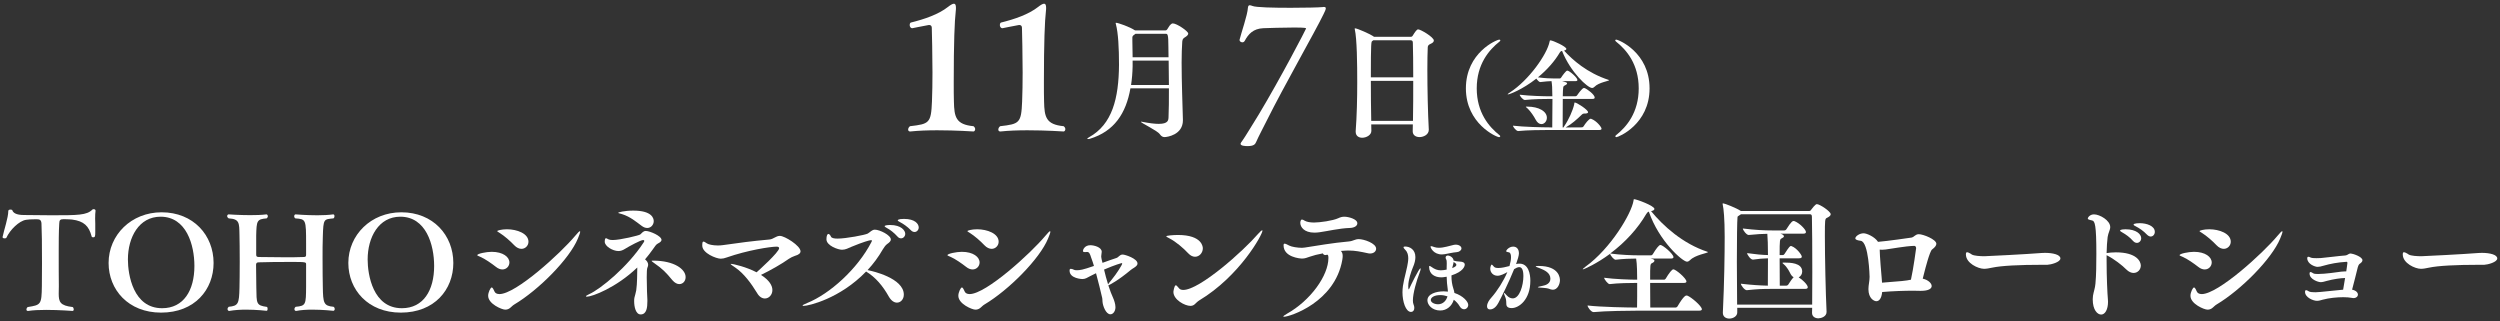 <svg width="623" height="80" viewBox="0 0 623 80" fill="none" xmlns="http://www.w3.org/2000/svg">
<rect x="0" y="0" width="623" height="80" fill="#333333" stroke="none"/>
<path d="M619.087 65.985H617.924C612.013 65.985 607.62 66.211 605.327 66.696C604.552 66.857 603.906 66.987 603.292 66.987C601.838 66.987 598.77 65.598 598.77 63.401C598.77 63.014 598.867 62.852 599.06 62.852C599.222 62.852 599.48 62.949 599.803 63.143C599.965 63.207 600.094 63.337 600.256 63.434C600.805 63.757 602.355 63.853 603.389 63.853C603.873 63.853 614.113 63.337 617.634 63.046C617.892 63.014 618.183 63.014 618.474 63.014C620.476 63.014 622.317 63.466 622.317 64.403C622.317 65.339 619.927 65.953 619.087 65.985Z" fill="white"/>
<path d="M583.911 72.187L584.395 69.28C583.2 69.312 581.585 69.538 579.873 69.991C579.227 70.184 578.743 70.314 578.29 70.314C577.741 70.314 575.545 69.635 575.545 68.182C575.545 67.891 575.642 67.794 575.771 67.794C575.965 67.794 576.255 67.988 576.546 68.15C576.74 68.246 577.16 68.279 577.677 68.279C579.421 68.279 582.49 67.826 583.426 67.697C583.749 67.665 584.072 67.633 584.363 67.633H584.686C584.718 67.374 584.977 65.759 584.977 65.533C584.977 65.307 584.88 65.242 584.751 65.242C582.587 65.371 580.713 65.727 579.033 66.211C578.42 66.405 577.935 66.502 577.515 66.502C576.934 66.502 574.963 65.824 574.963 64.338C574.963 64.144 575.06 63.983 575.254 63.983C575.319 63.983 575.513 64.015 575.9 64.209C576.159 64.306 576.708 64.338 577.225 64.338C577.677 64.338 578.129 64.306 578.355 64.306C580.584 64.112 582.328 63.821 584.492 63.66C585.074 63.595 585.203 63.175 585.817 63.175C586.237 63.175 588.724 63.95 588.724 64.855C588.724 65.242 588.304 65.565 588.013 65.759C587.819 65.888 587.626 66.308 587.561 66.599C587.238 67.988 586.592 70.443 586.14 72.187C587.141 72.381 587.593 72.93 587.593 73.415C587.593 73.867 587.173 74.287 586.463 74.287C586.334 74.287 586.172 74.254 586.01 74.222C585.494 74.125 584.783 74.061 583.943 74.061C582.36 74.061 580.422 74.254 578.84 74.674C578.29 74.836 577.871 74.965 577.386 74.965C576.449 74.965 574.414 74.125 574.414 72.736C574.414 72.349 574.576 72.316 574.705 72.316C574.899 72.316 575.254 72.543 575.416 72.639C575.706 72.801 576.417 72.833 577.031 72.833C577.515 72.833 577.58 72.833 583.911 72.187Z" fill="white"/>
<path d="M549.414 67.148C548.93 67.148 548.349 66.954 547.799 66.502C546.766 65.695 545.086 64.499 543.859 63.983C543.406 63.789 543.148 63.692 543.148 63.595C543.148 63.207 545.409 62.755 546.733 62.755C549.576 62.755 551.159 64.047 551.159 65.404C551.159 66.341 550.416 67.148 549.414 67.148ZM552.386 75.87C551.934 76.128 551.611 76.548 551.191 76.838C550.868 77.065 550.513 77.162 550.093 77.162C549.285 77.162 545.861 75.74 545.861 73.705C545.861 72.801 546.475 71.638 546.733 71.638C547.024 71.638 547.218 72.187 547.476 72.704C547.606 72.995 547.993 73.285 548.672 73.285C552.774 73.285 563.918 63.11 567.536 58.782C568.214 57.974 568.569 57.619 568.698 57.619C568.763 57.619 568.795 57.684 568.795 57.748C568.795 58.007 568.569 58.588 568.214 59.46C566.147 64.499 558.459 72.252 552.386 75.87ZM554.163 62.012C553.614 62.012 552.968 61.754 552.354 61.108C551.385 60.074 549.899 58.782 548.768 58.071C548.348 57.813 548.122 57.684 548.122 57.587C548.122 57.458 549.156 57.135 550.545 57.135C553.064 57.135 555.907 58.201 555.907 60.236C555.907 61.205 555.132 62.012 554.163 62.012Z" fill="white"/>
<path d="M525.093 63.66L524.964 63.595V65.016C524.964 68.957 525.157 73.221 525.286 74.577C525.286 74.803 525.319 74.997 525.319 75.191C525.319 77.097 524.608 78.389 523.607 78.389C522.702 78.389 521.507 77.291 521.507 74.577C521.507 74.254 521.54 73.964 521.572 73.705C521.766 72.542 522.089 71.864 522.186 70.669C522.379 68.698 522.412 65.759 522.412 63.272C522.412 56.036 522.056 55.067 521.346 54.938C520.57 54.777 520.28 54.647 520.28 54.486C520.28 54.13 520.861 53.42 521.83 53.42C523.219 53.42 525.868 54.906 525.868 56.586C525.868 57.328 525.383 57.974 525.222 59.073C525.093 60.139 524.996 61.528 524.964 63.078C525.028 63.078 525.093 63.046 525.157 63.046C525.545 62.981 526.32 62.884 527.257 62.884C532.522 62.884 533.491 65.21 533.491 66.179C533.491 67.18 532.716 68.02 531.682 68.02C531.133 68.02 530.487 67.762 529.873 67.148C528.807 66.082 526.869 64.564 525.093 63.66ZM532.522 60.526C532.199 60.526 531.876 60.397 531.553 60.042C530.745 59.105 529.712 58.394 528.904 57.942C528.549 57.748 528.323 57.587 528.323 57.458C528.323 57.135 529.615 57.135 529.68 57.135C532.361 57.135 533.588 58.362 533.588 59.363C533.588 60.009 533.103 60.526 532.522 60.526ZM535.946 58.944C535.655 58.944 535.332 58.782 535.009 58.459C534.169 57.554 533.103 56.844 532.264 56.424C531.908 56.262 531.682 56.101 531.682 55.972C531.682 55.616 533.168 55.616 533.233 55.616C534.945 55.616 536.98 56.295 536.98 57.781C536.98 58.427 536.527 58.944 535.946 58.944Z" fill="white"/>
<path d="M510.22 65.985H509.057C503.146 65.985 498.753 66.211 496.46 66.696C495.685 66.857 495.039 66.987 494.425 66.987C492.971 66.987 489.903 65.598 489.903 63.401C489.903 63.014 489.999 62.852 490.193 62.852C490.355 62.852 490.613 62.949 490.936 63.143C491.098 63.207 491.227 63.337 491.388 63.434C491.938 63.757 493.488 63.853 494.522 63.853C495.006 63.853 505.246 63.337 508.767 63.046C509.025 63.014 509.316 63.014 509.606 63.014C511.609 63.014 513.45 63.466 513.45 64.403C513.45 65.339 511.06 65.953 510.22 65.985Z" fill="white"/>
<path d="M478.694 72.478H478.468C478.016 72.478 477.434 72.445 476.788 72.445C474.624 72.445 471.652 72.542 469.036 72.769C468.874 74.416 468.261 75.062 467.582 75.062C467.033 75.062 465.612 74.384 465.612 72.058C465.612 71.056 465.903 70.023 465.903 68.989C465.903 68.925 465.709 60.3 463.706 60.01C462.931 59.913 462.349 59.751 462.349 59.396C462.349 58.911 463.351 58.136 464.417 58.136C465.192 58.136 467.195 59.008 468.002 60.268C470.36 60.074 476.013 59.267 476.368 59.202C477.079 59.04 477.273 58.362 478.177 58.362C479.243 58.362 482.538 59.654 482.538 60.752C482.538 61.14 482.247 61.592 481.472 62.174C480.89 62.594 479.728 67.148 479.598 67.665L479.146 69.442C480.471 69.732 481.375 70.572 481.375 71.283C481.375 71.929 480.6 72.478 478.694 72.478ZM468.907 69.183L469.004 70.443C473.72 70.088 475.044 69.958 476.207 69.7C476.821 66.987 477.499 61.883 477.499 61.851C477.499 61.624 477.37 61.269 477.047 61.269C474.721 61.334 471.491 61.98 469.908 62.174C469.617 62.206 469.327 62.238 469.036 62.238C468.81 62.238 468.616 62.206 468.422 62.206C468.422 63.53 468.842 68.602 468.907 69.183Z" fill="white"/>
<path d="M429.402 50.674C429.757 50.674 432.729 51.837 433.827 52.58H450.882C451.173 52.58 451.335 52.289 451.399 52.193C451.464 52.096 452.368 50.868 452.756 50.868C453.467 50.868 456.212 52.677 456.212 53.388C456.212 53.711 455.889 54.001 455.211 54.324C454.791 54.55 454.759 54.777 454.759 58.814C454.759 64.047 454.952 72.962 455.179 77.678V77.743C455.179 78.938 453.757 79.326 453.144 79.326C452.336 79.326 451.561 78.906 451.561 77.969V77.937C451.561 77.678 451.593 77.258 451.593 76.709H432.923V77.872C432.923 78.809 431.889 79.39 430.952 79.39C430.113 79.39 429.337 78.938 429.337 77.969V77.872C429.693 70.54 429.79 63.24 429.79 59.008C429.79 54.486 429.531 51.966 429.305 50.997C429.305 50.9 429.273 50.836 429.273 50.803C429.273 50.707 429.305 50.674 429.402 50.674ZM433.86 53.388C433.698 53.517 433.504 53.646 433.278 53.775C433.084 53.904 433.02 53.904 432.987 54.131C432.891 54.938 432.826 59.977 432.826 65.21C432.826 69.215 432.858 73.382 432.891 75.902H451.593C451.593 73.931 451.625 70.96 451.625 67.794C451.625 62.335 451.593 56.295 451.528 54.001C451.528 53.452 451.27 53.388 450.947 53.388H433.86ZM446.199 68.246C445.876 67.6 445.327 66.534 444.551 65.888C444.325 65.695 444.196 65.598 444.196 65.533C444.196 65.436 444.358 65.436 444.648 65.436C446.037 65.436 449.106 65.468 449.106 67.665C449.106 68.311 448.751 68.86 448.234 69.118C449.203 69.7 450.495 70.992 450.495 71.573C450.495 71.799 450.366 71.993 449.816 71.993H441.224C439.415 71.993 438.026 72.025 435.313 72.316H435.281C434.732 72.316 433.827 71.089 433.827 70.701C436.541 71.024 438.802 71.153 440.546 71.186C440.546 70.055 440.578 67.083 440.578 64.37C439.286 64.402 438.253 64.499 436.864 64.693H436.799C436.25 64.693 435.378 63.466 435.378 63.078C437.477 63.369 439.092 63.53 440.578 63.563C440.578 61.334 440.514 59.202 440.417 58.265C439.125 58.297 437.962 58.33 435.798 58.556H435.765C435.216 58.556 434.312 57.328 434.312 56.941C437.477 57.328 439.738 57.425 441.612 57.425H444.648C444.842 57.425 445.068 57.296 445.165 57.135C446.393 55.132 446.78 55.067 446.974 55.067C447.039 55.067 447.103 55.067 447.168 55.1C448.46 55.584 450.043 57.231 450.043 57.813C450.043 58.039 449.913 58.233 449.364 58.233H443.679C444.261 58.394 444.551 58.653 444.551 58.879C444.551 59.073 444.358 59.234 444.002 59.396C443.518 59.622 443.485 59.751 443.485 63.563H444.261C444.454 63.563 444.616 63.433 444.713 63.272C445.876 61.431 446.102 61.301 446.296 61.301C446.36 61.301 446.393 61.301 446.457 61.334C447.782 61.818 449.009 63.563 449.009 63.95C449.009 64.176 448.88 64.37 448.331 64.37H443.485C443.485 67.051 443.518 70.088 443.518 71.186H445.133C445.327 71.186 445.553 71.056 445.65 70.895C446.037 70.314 446.457 69.603 446.974 69.086C446.683 68.925 446.425 68.666 446.199 68.246Z" fill="white"/>
<path d="M407.986 69.7C407.986 68.343 407.954 65.759 407.728 64.435C406.403 64.435 404.465 64.499 402.624 64.725H402.592C402.172 64.725 401.3 63.66 401.235 63.24C397.973 65.662 394.775 67.116 394.484 67.116C394.452 67.116 394.42 67.116 394.42 67.084C394.42 67.019 394.646 66.793 395.13 66.438C401.364 61.948 406.597 53.194 407.082 49.964C407.114 49.77 407.082 49.641 407.243 49.641C407.825 49.641 412.282 51.288 412.282 52.063C412.282 52.322 411.959 52.516 411.443 52.612C414.414 56.23 419.292 60.72 425.526 62.755C425.591 62.787 425.623 62.82 425.623 62.82C425.623 63.078 422.425 63.498 421.133 64.855C420.907 65.081 420.648 65.21 420.39 65.21C419.324 65.21 413.413 60.106 410.893 52.742C410.635 52.806 410.473 52.968 410.247 53.323C408.18 56.876 405.079 60.333 401.268 63.175C403.755 63.53 406.888 63.627 408.245 63.627H411.475C411.572 63.627 411.766 63.53 411.862 63.369C412.67 62.012 413.413 61.043 413.768 61.043C414.382 61.043 417.031 63.304 417.031 64.079C417.031 64.273 416.869 64.435 416.385 64.435H411.313C411.798 64.532 412.282 64.629 412.282 64.984C412.282 65.178 412.056 65.404 411.701 65.565C411.216 65.791 411.216 65.921 411.216 69.7H414.705C414.802 69.7 414.996 69.603 415.093 69.442C415.9 68.085 416.643 67.116 416.998 67.116C417.612 67.116 420.261 69.377 420.261 70.152C420.261 70.346 420.099 70.507 419.615 70.507H411.216C411.216 72.769 411.249 75.288 411.249 76.645H417.515C417.709 76.645 417.935 76.516 418.032 76.354C419.615 73.641 420.132 73.641 420.261 73.641C420.325 73.641 420.422 73.673 420.487 73.673C421.456 74.028 424.105 76.289 424.105 77.065C424.105 77.258 423.943 77.42 423.394 77.42H408.019C406.242 77.42 399.976 77.484 397.133 77.775H397.101C396.519 77.775 395.615 76.548 395.615 76.128C398.78 76.516 405.822 76.645 407.954 76.645C407.986 75.288 407.986 72.736 407.986 70.507H407.663C406.339 70.507 403.206 70.54 401.138 70.798H401.106C400.686 70.798 399.749 69.571 399.749 69.215C402.237 69.571 406.339 69.7 407.728 69.7H407.986Z" fill="white"/>
<path d="M375.632 67.806C374.966 68.184 373.967 68.717 373.19 68.717C372.079 68.717 371.369 67.873 371.369 66.962C371.369 66.474 371.591 65.941 371.724 65.941C371.857 65.941 372.035 66.185 372.323 66.496C372.546 66.718 372.923 66.785 373.389 66.785C374.211 66.785 375.277 66.54 376.165 66.296C376.432 65.319 376.543 64.697 376.543 64.098C376.543 63.454 376.41 62.943 375.988 62.876C375.566 62.81 375.344 62.743 375.344 62.587C375.344 62.321 376.076 61.455 377.098 61.455C378.208 61.455 378.519 62.454 378.519 63.076C378.519 63.698 378.208 64.675 377.809 65.808C378.097 65.719 378.386 65.697 378.653 65.697C380.895 65.697 381.362 68.273 381.362 69.96C381.362 74.713 378.497 76.778 376.698 76.778C375.388 76.778 375.366 76.023 375.366 75.579C375.366 74.779 375.255 74.357 375.099 74.002C374.877 73.491 374.788 73.203 374.788 73.091C374.788 73.025 374.788 73.003 374.833 73.003C374.944 73.003 375.233 73.314 375.499 73.624C375.943 74.135 376.498 74.357 376.987 74.357C378.675 74.357 379.63 71.115 379.63 68.783C379.63 68.006 379.519 66.563 378.608 66.563C378.208 66.563 377.742 66.807 377.32 67.073C376.032 70.293 374.167 74.024 373.389 75.49C373.056 76.09 372.39 77.111 371.302 77.111C370.858 77.111 370.569 76.845 370.569 76.334C370.569 75.49 371.191 74.668 371.613 74.202C373.145 72.47 374.7 70.005 375.632 67.806ZM386.98 72.203C386.625 72.203 386.314 72.092 386.07 71.981C385.759 71.848 384.937 71.737 384.426 71.715C383.583 71.692 383.227 71.626 383.227 71.559C383.227 71.493 383.649 71.382 384.338 71.248C385.181 71.093 386.358 70.693 386.358 69.45C386.358 67.962 384.893 67.318 383.671 66.829C383.316 66.696 382.694 66.496 382.694 66.385C382.694 66.318 382.894 66.274 383.449 66.274C388.668 66.274 388.735 69.405 388.735 69.827C388.735 70.826 388.113 72.203 386.98 72.203Z" fill="white"/>
<path d="M360.709 73.847C360.132 73.647 359.532 73.536 358.933 73.536C357.4 73.536 356.556 74.135 356.556 74.757C356.556 75.401 357.511 75.823 358.355 75.823C359.577 75.823 360.42 74.935 360.709 73.847ZM362.241 65.275C362.197 65.785 361.975 66.341 361.886 66.807C362.641 66.54 362.93 66.252 362.93 65.985C362.93 65.741 362.597 65.497 362.241 65.275ZM351.626 77.733C350.294 77.733 349.495 75.135 349.495 72.847C349.495 70.671 350.205 68.717 350.671 66.407C350.783 65.808 350.938 65.075 350.938 64.364C350.938 63.609 350.783 62.854 350.205 62.276C349.894 61.966 349.761 61.766 349.761 61.633C349.761 61.477 349.916 61.433 350.161 61.433C351.271 61.433 352.715 62.143 352.715 64.075C352.715 64.786 352.537 65.63 352.071 66.696C351.715 67.54 350.938 69.738 350.938 71.27C350.938 71.315 350.938 72.114 351.049 72.114C351.116 72.114 351.204 71.915 351.293 71.715C351.449 71.337 353.625 66.873 353.958 66.873C354.003 66.873 354.025 66.918 354.025 67.007C354.025 67.162 353.958 67.473 353.78 67.917C353.003 69.938 352.093 73.091 352.093 74.868C352.093 75.246 352.137 75.556 352.226 75.778C352.381 76.134 352.448 76.467 352.448 76.733C352.448 77.377 352.093 77.733 351.626 77.733ZM361.708 68.628V68.872C361.708 69.916 361.842 70.915 362.197 71.981C362.308 72.314 362.397 72.625 362.441 73.003C364.618 73.713 365.883 75.179 365.883 75.978C365.883 76.6 365.395 77.067 364.84 77.067C364.462 77.067 364.04 76.844 363.729 76.289C363.374 75.668 362.863 75.135 362.286 74.69C361.82 76.289 360.509 77.377 358.91 77.377C356.912 77.377 355.713 76.001 355.713 74.846C355.713 73.247 357.889 72.603 359.776 72.603C360.132 72.603 360.465 72.625 360.82 72.669C360.82 72.47 360.798 72.292 360.776 72.114C360.62 71.048 360.531 70.027 360.509 68.961C359.665 69.116 359.288 69.116 359.177 69.116C357.645 69.116 356.134 68.383 356.134 66.496C356.134 66.341 356.157 66.274 356.245 66.274C356.334 66.274 356.49 66.341 356.69 66.496C357.534 67.096 358.155 67.362 359.066 67.362C359.577 67.362 360.021 67.273 360.509 67.184V66.651C360.509 66.451 360.531 66.052 360.531 65.652C360.531 65.23 360.509 64.83 360.398 64.653C360.287 64.475 360.243 64.32 360.243 64.186C360.243 63.853 360.509 63.676 360.776 63.676C361.287 63.676 362.175 64.142 362.241 64.941C362.663 65.075 363.33 65.186 363.796 65.186C364.618 65.208 365.017 65.497 365.017 65.941C365.017 66.385 364.618 67.695 361.708 68.628ZM364.196 61.899C364.196 62.365 363.663 62.787 363.041 62.832C362.019 62.92 361.02 63.165 360.021 63.343C359.799 63.387 359.577 63.409 359.332 63.409C357.267 63.409 356.49 61.788 356.49 61.455C356.49 61.388 356.534 61.344 356.623 61.344C356.756 61.344 357.023 61.41 357.422 61.566C357.778 61.699 358.178 61.744 358.577 61.744C359.821 61.744 361.22 61.255 362.33 61.011C362.464 60.989 362.619 60.966 362.752 60.966C363.574 60.966 364.196 61.388 364.196 61.899Z" fill="white"/>
<path d="M334.145 62.529C334.436 62.82 334.598 63.207 334.598 63.789C334.598 64.047 334.565 64.37 334.501 64.758C332.659 75.353 321.386 78.938 319.965 78.938C319.868 78.938 319.803 78.906 319.803 78.874C319.803 78.744 320.094 78.55 320.74 78.163C326.554 74.9 331.044 68.699 331.044 64.273C331.044 63.821 330.98 63.466 330.721 63.466C330.689 63.466 330.657 63.498 330.624 63.498C330.495 63.53 330.398 63.563 330.301 63.563C329.978 63.563 329.752 63.401 329.655 63.143C328.396 63.369 327.265 63.66 326.458 63.95C325.682 64.209 325.198 64.435 324.487 64.435C323.938 64.435 319.868 64.079 319.868 61.14C319.868 60.849 319.933 60.72 320.126 60.72C320.353 60.72 320.74 60.914 321.289 61.205C321.903 61.528 323.389 61.754 324.455 61.754C324.713 61.754 324.972 61.721 325.166 61.689C328.105 61.237 332.11 60.526 336.116 60.171C337.246 60.074 337.634 59.59 338.603 59.59C339.895 59.59 342.931 60.623 342.931 61.98C342.931 62.626 342.35 63.175 341.413 63.175C341.187 63.175 340.961 63.143 340.735 63.078C339.087 62.723 337.698 62.432 336.083 62.432C335.986 62.432 335.147 62.432 334.145 62.529ZM338.248 55.649C338.248 56.263 337.569 56.779 336.31 56.812C333.887 56.876 330.721 57.619 328.816 57.878C328.363 57.942 327.943 57.974 327.556 57.974C324.972 57.974 324.035 56.553 324.035 55.552C324.035 55.294 324.1 54.712 324.455 54.712C324.616 54.712 324.842 54.809 325.133 55.003C325.618 55.294 326.49 55.455 327.459 55.455C328.88 55.455 332.143 55.003 333.467 54.389C334.016 54.131 334.468 54.002 335.017 54.002C335.954 54.002 338.248 54.551 338.248 55.649Z" fill="white"/>
<path d="M297.806 63.983C297.257 63.983 296.676 63.724 296.126 63.143C294.899 61.818 292.961 60.171 291.41 59.396C290.894 59.137 290.635 58.976 290.635 58.879C290.635 58.717 292.315 58.556 293.542 58.556C299.744 58.556 299.744 61.689 299.744 61.883C299.744 63.014 298.872 63.983 297.806 63.983ZM298.84 74.868C298.42 75.126 298.065 75.514 297.709 75.837C297.419 76.096 297.063 76.225 296.643 76.225C295.287 76.225 292.412 74.707 292.412 72.736C292.412 72.704 292.606 71.089 293.026 71.089C293.187 71.089 293.413 71.38 293.833 71.864C294.027 72.09 294.35 72.252 294.867 72.252C299.001 72.252 309.951 62.432 313.472 58.33C314.021 57.716 314.377 57.393 314.538 57.393C314.571 57.393 314.603 57.425 314.603 57.49C314.603 58.459 308.95 68.796 298.84 74.868Z" fill="white"/>
<path d="M273.128 68.085L271.707 68.795C270.964 69.183 270.479 69.538 269.736 69.538C269.672 69.538 266.538 69.441 266.538 67.439C266.538 67.148 266.603 66.987 266.861 66.987C267.055 66.987 267.346 67.083 267.766 67.277C267.863 67.309 268.057 67.342 268.283 67.342C269.123 67.342 269.736 67.277 272.611 66.276C272.482 65.921 272.417 65.565 272.288 65.242L271.9 64.144C271.61 63.207 271.416 62.787 270.899 62.787C270.77 62.787 270.641 62.82 270.447 62.82H270.35C269.995 62.82 269.866 62.723 269.866 62.529C269.866 62.206 270.318 61.108 271.707 61.108C272.643 61.108 274.549 61.592 274.549 62.755C274.549 62.916 274.517 63.11 274.485 63.304C274.452 63.53 274.42 63.724 274.42 63.886C274.42 64.144 274.485 64.338 274.549 64.725L274.743 65.501C276.003 65.048 277.23 64.596 278.167 64.305C278.813 64.112 278.974 63.433 279.782 63.433C280.363 63.433 283.464 64.435 283.464 65.662C283.464 65.856 283.4 66.05 283.238 66.211C282.851 66.663 282.237 66.89 281.785 67.277C278.587 69.958 276.552 70.96 276.197 71.121C276.584 72.284 277.004 73.447 277.553 74.642C277.553 74.674 277.973 75.676 277.973 76.548C277.973 77.549 277.392 78.324 276.713 78.324C275.583 78.324 274.808 76.192 274.743 75.159C274.711 74.868 274.743 74.577 274.678 74.287C274.291 72.672 273.742 70.281 273.128 68.085ZM279.491 65.565C279.491 65.565 277.973 65.953 275.131 67.18C275.421 68.408 275.744 69.635 276.132 70.863C276.293 70.637 276.552 70.249 277.004 69.732C278.264 68.214 279.653 65.985 279.653 65.695C279.653 65.63 279.621 65.565 279.491 65.565Z" fill="white"/>
<path d="M242.371 67.148C241.886 67.148 241.305 66.954 240.756 66.502C239.722 65.695 238.042 64.499 236.815 63.983C236.363 63.789 236.104 63.692 236.104 63.595C236.104 63.207 238.365 62.755 239.69 62.755C242.532 62.755 244.115 64.047 244.115 65.404C244.115 66.341 243.372 67.148 242.371 67.148ZM245.342 75.87C244.89 76.128 244.567 76.548 244.147 76.838C243.824 77.065 243.469 77.162 243.049 77.162C242.242 77.162 238.818 75.74 238.818 73.705C238.818 72.801 239.431 71.638 239.69 71.638C239.98 71.638 240.174 72.187 240.433 72.704C240.562 72.995 240.949 73.285 241.628 73.285C245.73 73.285 256.874 63.11 260.492 58.782C261.17 57.974 261.525 57.619 261.655 57.619C261.719 57.619 261.752 57.684 261.752 57.748C261.752 58.007 261.525 58.588 261.17 59.46C259.103 64.499 251.415 72.252 245.342 75.87ZM247.119 62.012C246.57 62.012 245.924 61.754 245.31 61.108C244.341 60.074 242.855 58.782 241.725 58.071C241.305 57.813 241.079 57.684 241.079 57.587C241.079 57.458 242.112 57.135 243.501 57.135C246.021 57.135 248.863 58.201 248.863 60.236C248.863 61.205 248.088 62.012 247.119 62.012Z" fill="white"/>
<path d="M216.187 67.31L216.639 67.406C217.253 67.536 225.232 69.28 225.232 73.415C225.232 74.577 224.456 75.417 223.52 75.417C222.841 75.417 222.098 74.965 221.485 73.899C219.999 71.25 218.19 69.086 215.832 67.665C209.307 74.448 201.458 76.225 200.295 76.225C200.133 76.225 200.004 76.225 200.004 76.16C200.004 76.031 200.327 75.837 201.135 75.514C206.755 73.253 213.7 67.051 217.188 60.268C217.253 60.139 217.285 60.074 217.285 60.01C217.285 59.88 217.188 59.848 217.059 59.848C216.672 59.848 215.024 60.333 212.279 61.463C211.374 61.851 210.696 62.238 209.824 62.238C208.887 62.238 205.948 61.237 205.948 59.622C205.948 58.75 206.174 58.297 206.432 58.297C206.626 58.297 206.884 58.524 207.078 58.976C207.24 59.331 207.853 59.46 208.726 59.46C210.793 59.46 215.606 58.556 216.252 58.201C216.865 57.845 217.285 57.232 218.028 57.232C219.191 57.232 222.001 58.588 222.001 59.687C222.001 60.074 221.646 60.429 221.032 60.849C220.645 61.14 220.257 61.721 219.999 62.141C218.9 64.047 217.641 65.759 216.187 67.31ZM227.913 57.813C227.622 57.813 227.267 57.684 226.976 57.361C226.136 56.489 225.102 55.778 224.295 55.358C223.939 55.164 223.713 55.035 223.713 54.906C223.713 54.874 223.746 54.55 225.264 54.55C228.042 54.55 228.946 55.81 228.946 56.682C228.946 57.296 228.462 57.813 227.913 57.813ZM224.553 59.396C224.23 59.396 223.907 59.267 223.616 58.911C222.809 58.007 221.808 57.232 221 56.812C220.645 56.618 220.451 56.489 220.451 56.359C220.451 56.166 221.194 56.069 221.808 56.069C224.65 56.069 225.587 57.49 225.587 58.265C225.587 58.879 225.102 59.396 224.553 59.396Z" fill="white"/>
<path d="M188.669 73.027C187.215 70.637 185.374 68.149 183.307 66.728C182.532 66.211 182.079 65.888 182.079 65.791C182.079 65.759 182.112 65.759 182.176 65.759C182.758 65.759 186.02 66.534 188.54 67.859C189.056 67.406 194.16 62.82 194.16 61.851C194.16 61.592 193.902 61.463 193.546 61.463C191.996 61.463 186.311 62.335 181.046 64.176C180.529 64.37 180.077 64.467 179.592 64.467C178.526 64.467 175.005 63.11 175.005 61.205C175.005 60.494 175.07 60.203 175.296 60.203C175.49 60.203 175.748 60.365 176.168 60.656C176.524 60.914 177.622 61.172 178.882 61.172C179.334 61.172 179.754 61.14 180.206 61.075C184.276 60.494 187.409 60.074 191.738 59.686C192.771 59.59 193.353 58.782 194.354 58.782C195.549 58.782 199.49 61.237 199.49 62.626C199.49 63.11 199.038 63.498 198.101 63.756C197.681 63.886 196.938 64.241 196.583 64.499C194.871 65.727 191.996 67.374 189.638 68.505C191.705 69.829 192.48 71.153 192.48 72.284C192.48 73.479 191.608 74.384 190.607 74.384C189.961 74.384 189.218 73.996 188.669 73.027Z" fill="white"/>
<path d="M161.328 74.739V75.062C161.328 76.58 161.166 78.357 159.648 78.357C158.421 78.357 158.033 76.418 158.033 75.094C158.033 74.739 158.033 74.416 158.098 74.19C158.227 73.576 158.453 72.995 158.55 72.349C158.808 70.604 158.776 68.117 158.808 66.954V66.663C153.511 71.735 147.535 73.931 146.275 73.931C146.114 73.931 146.017 73.899 146.017 73.834C146.017 73.737 146.276 73.544 146.792 73.318C149.635 72.058 156.45 66.502 160.424 60.365C160.52 60.236 160.553 60.106 160.553 60.042C160.553 59.88 160.424 59.816 160.262 59.816C159.681 59.816 156.838 61.334 155.708 62.044C155.191 62.367 154.674 62.561 154.125 62.561C152.703 62.561 150.701 61.366 150.701 60.236C150.701 59.46 150.895 59.363 151.024 59.363C151.153 59.363 151.347 59.493 151.573 59.622C151.831 59.751 152.187 59.816 152.671 59.816C154.577 59.816 159.325 58.653 159.551 58.427C160.036 58.007 160.294 57.554 160.94 57.554C161.909 57.554 164.849 58.782 164.849 59.783C164.849 60.074 164.59 60.365 163.944 60.688C163.492 60.914 163.234 61.366 162.588 62.27C162.006 63.078 161.393 63.886 160.747 64.629C161.199 64.984 161.522 65.468 161.522 65.985C161.522 66.211 161.457 66.405 161.36 66.631C161.199 66.922 161.166 67.891 161.166 69.086C161.166 70.184 161.199 71.444 161.231 72.607C161.263 73.576 161.328 74.383 161.328 74.739ZM169.274 70.798C168.757 70.798 168.144 70.507 167.562 69.829C165.915 67.826 165.107 67.019 163.072 65.597C162.62 65.275 162.394 65.113 162.394 65.016C162.394 64.951 162.523 64.951 162.749 64.951C168.079 64.951 170.857 67.116 170.857 69.054C170.857 70.055 170.179 70.798 169.274 70.798ZM161.296 56.812C160.843 56.812 160.391 56.65 159.874 56.262C158.518 55.261 157.064 54.001 154.997 53.355C154.642 53.226 154.028 53.129 154.028 53.032C154.028 52.935 155.514 52.483 157.807 52.483C162.458 52.483 162.911 54.389 162.911 55.1C162.911 56.004 162.232 56.812 161.296 56.812Z" fill="white"/>
<path d="M125.201 67.148C124.717 67.148 124.135 66.954 123.586 66.502C122.552 65.695 120.873 64.499 119.645 63.983C119.193 63.789 118.935 63.692 118.935 63.595C118.935 63.207 121.196 62.755 122.52 62.755C125.363 62.755 126.945 64.047 126.945 65.404C126.945 66.341 126.203 67.148 125.201 67.148ZM128.173 75.87C127.721 76.128 127.398 76.548 126.978 76.838C126.655 77.065 126.299 77.162 125.879 77.162C125.072 77.162 121.648 75.74 121.648 73.705C121.648 72.801 122.262 71.638 122.52 71.638C122.811 71.638 123.005 72.187 123.263 72.704C123.392 72.995 123.78 73.285 124.458 73.285C128.561 73.285 139.704 63.11 143.322 58.782C144.001 57.974 144.356 57.619 144.485 57.619C144.55 57.619 144.582 57.684 144.582 57.748C144.582 58.007 144.356 58.588 144.001 59.46C141.933 64.499 134.246 72.252 128.173 75.87ZM129.949 62.012C129.4 62.012 128.754 61.754 128.141 61.108C127.172 60.074 125.686 58.782 124.555 58.071C124.135 57.813 123.909 57.684 123.909 57.587C123.909 57.458 124.943 57.135 126.332 57.135C128.851 57.135 131.694 58.201 131.694 60.236C131.694 61.205 130.919 62.012 129.949 62.012Z" fill="white"/>
<path d="M100.145 76.806C105.475 76.806 108.188 72.413 108.188 66.276C108.188 61.011 106.186 54.001 99.757 54.001C94.363 54.001 91.618 59.137 91.618 64.661C91.618 68.408 92.91 76.806 100.145 76.806ZM112.969 65.533C112.969 72.155 108.285 77.904 99.887 77.904C91.715 77.904 86.805 72.187 86.805 65.533C86.805 58.556 92.457 52.903 100.016 52.903C107.93 52.903 112.969 58.62 112.969 65.533Z" fill="white"/>
<path d="M73.825 77.484H73.76C73.534 77.484 73.373 77.291 73.373 77.032C73.373 76.838 73.469 76.612 73.696 76.451C76.247 76.225 76.247 75.869 76.28 71.412V65.921C76.28 65.275 76.28 65.275 72.113 65.275C69.432 65.275 66.266 65.307 64.522 65.371C63.908 65.371 63.876 65.597 63.811 65.921L63.876 71.638C63.941 75.676 63.811 76.096 66.525 76.483C66.654 76.58 66.686 76.774 66.686 76.968C66.686 77.226 66.622 77.452 66.428 77.452C66.395 77.452 63.973 77.161 61.292 77.161C59.871 77.161 58.417 77.258 57.157 77.484H57.093C56.867 77.484 56.705 77.258 56.705 77.032C56.705 76.806 56.802 76.612 56.996 76.451C59.418 76.225 59.58 75.643 59.677 71.767C59.709 70.669 59.741 67.923 59.741 65.178C59.741 62.4 59.709 59.622 59.677 58.491C59.612 55.552 59.709 54.583 56.996 54.421C56.705 54.227 56.608 54.034 56.608 53.84C56.608 53.614 56.802 53.42 56.964 53.42C56.996 53.42 59.548 53.614 62.325 53.614C63.715 53.614 65.168 53.581 66.395 53.42H66.428C66.557 53.42 66.751 53.646 66.751 53.904C66.751 54.066 66.654 54.26 66.46 54.421C63.973 54.615 63.941 55.035 63.844 58.685V63.433C63.844 63.918 63.973 64.015 64.49 64.047C66.04 64.079 68.495 64.112 70.853 64.112C72.597 64.112 74.309 64.112 75.634 64.047C76.183 64.047 76.28 63.918 76.28 63.433V60.785C76.28 54.647 76.247 54.615 73.599 54.421C73.373 54.26 73.308 54.066 73.308 53.904C73.308 53.646 73.469 53.42 73.631 53.42C73.663 53.42 76.312 53.646 79.09 53.646C80.479 53.646 81.9 53.581 83.031 53.42H83.063C83.257 53.42 83.354 53.646 83.354 53.872C83.354 54.066 83.289 54.292 83.095 54.421C80.705 54.68 80.576 54.421 80.447 58.976C80.382 60.559 80.382 62.432 80.382 64.241C80.382 67.245 80.414 70.152 80.447 71.476C80.511 75.546 80.64 76.225 83.128 76.451C83.354 76.612 83.418 76.838 83.418 77C83.418 77.258 83.257 77.452 83.063 77.452C83.031 77.452 80.479 77.161 77.798 77.161C76.377 77.161 74.923 77.258 73.825 77.484Z" fill="white"/>
<path d="M40.403 76.806C45.733 76.806 48.446 72.413 48.446 66.276C48.446 61.011 46.443 54.001 40.015 54.001C34.621 54.001 31.875 59.137 31.875 64.661C31.875 68.408 33.167 76.806 40.403 76.806ZM53.226 65.533C53.226 72.155 48.543 77.904 40.144 77.904C31.972 77.904 27.062 72.187 27.062 65.533C27.062 58.556 32.715 52.903 40.273 52.903C48.187 52.903 53.226 58.62 53.226 65.533Z" fill="white"/>
<path d="M7.041 77.484H6.944C6.685 77.484 6.588 77.323 6.588 77.129C6.588 76.903 6.718 76.645 6.911 76.516C10.206 75.999 10.368 75.902 10.432 71.283C10.465 69.7 10.465 67.697 10.465 65.63C10.465 60.849 10.432 57.619 10.335 55.681C10.271 54.777 9.851 54.647 9.237 54.647H8.559C7.816 54.647 7.073 54.68 6.492 54.777C4.78 55.035 2.486 57.264 1.582 59.267C1.549 59.363 1.356 59.396 1.13 59.396C0.903 59.396 0.645 59.331 0.645 59.105V59.04C1 57.296 2.066 54.26 2.066 52.58C2.066 52.322 2.357 52.225 2.615 52.225C2.842 52.225 3.035 52.289 3.068 52.386C3.261 53 3.972 53.581 5.975 53.581C8.074 53.614 10.432 53.646 12.693 53.646C19.444 53.646 21.609 53.646 23.03 52.225C23.095 52.16 23.191 52.128 23.353 52.128C23.547 52.128 23.805 52.225 23.805 52.451V52.548C23.741 52.903 23.708 53.711 23.708 54.486C23.708 54.906 23.741 55.358 23.741 55.713V57.813C23.741 58.879 23.708 59.137 23.191 59.137C22.998 59.137 22.868 59.073 22.836 58.911C22.158 56.327 20.93 55.1 17.959 54.712C17.894 54.712 16.893 54.615 15.924 54.615C14.922 54.615 14.793 54.874 14.761 55.746C14.632 57.651 14.632 60.946 14.632 62.594C14.632 65.468 14.632 69.442 14.664 71.315C14.664 72.026 14.632 72.639 14.632 73.156C14.632 75.223 14.954 76.16 18.12 76.516C18.282 76.645 18.378 76.871 18.378 77.097C18.378 77.291 18.282 77.484 18.088 77.484C18.055 77.484 14.761 77.226 11.498 77.226C9.851 77.226 8.236 77.291 7.041 77.484Z" fill="white"/>
<path d="M402.804 34.178C402.646 34.178 402.542 34.073 402.542 33.968C402.542 33.89 402.594 33.785 402.699 33.706C405.323 31.633 408.368 28.063 408.368 22.027C408.368 15.991 405.323 12.421 402.699 10.348C402.568 10.243 402.515 10.138 402.515 10.059C402.515 9.954 402.594 9.875 402.751 9.875C403.355 9.875 411.071 13.077 411.071 22.027C411.071 30.976 403.303 34.178 402.804 34.178Z" fill="white"/>
<path d="M394.878 21.948C395.534 22.184 397.398 23.575 397.398 24.31C397.398 24.494 397.293 24.651 396.846 24.651H389.445C389.419 26.436 389.419 28.667 389.419 30.242V31.764H389.603L389.839 31.396C390.915 29.848 391.939 27.538 392.28 26.043C392.358 25.701 392.306 25.544 392.437 25.544C392.936 25.544 395.744 27.355 395.744 27.958C395.744 28.221 395.35 28.299 394.93 28.299H394.773C394.563 28.299 394.406 28.352 394.248 28.509C392.883 29.822 391.702 30.872 390.206 31.738L390.18 31.764L394.196 31.738C394.353 31.738 394.537 31.633 394.616 31.501C395.035 30.793 395.98 29.585 396.4 29.585C396.453 29.585 396.505 29.585 396.531 29.612C397.922 30.137 399.103 31.711 399.103 32.053C399.103 32.236 398.998 32.394 398.552 32.394H385.876C384.406 32.394 380.548 32.42 378.344 32.656H378.317C377.845 32.656 377.031 31.633 377.031 31.318C379.603 31.633 384.459 31.738 385.981 31.738L386.821 31.764C386.847 30.32 386.873 27.171 386.873 24.651H386.217C384.747 24.651 382.228 24.678 380.023 24.914H379.997C379.525 24.914 378.711 23.917 378.711 23.602C381.283 23.917 384.8 23.995 386.322 23.995H386.847C386.847 21.948 386.768 21.003 386.637 20.216C385.876 20.242 385.115 20.295 383.829 20.452H383.803C383.566 20.452 383.12 19.98 382.858 19.586C379.42 22.289 376.192 23.523 375.798 23.523C375.745 23.523 375.719 23.523 375.719 23.497C375.719 23.418 375.903 23.261 376.323 22.998C380.942 20.006 385.535 13.576 386.165 10.348C386.217 10.191 386.191 10.059 386.348 10.059C386.978 10.059 390.338 11.608 390.338 12.185C390.338 12.369 390.128 12.526 389.76 12.605C391.834 14.888 395.482 18.169 400.914 19.927C400.967 19.954 400.993 19.98 400.993 19.98C400.993 20.19 398.395 20.531 397.345 21.633C397.161 21.817 396.978 21.922 396.741 21.922C395.665 21.922 391.387 18.038 389.262 12.684C389.025 12.71 388.842 12.841 388.658 13.156C387.451 15.203 385.587 17.355 383.252 19.271C385.01 19.508 386.401 19.56 387.424 19.56H388.71C388.789 19.56 388.947 19.481 389.025 19.35C389.314 18.878 390.259 17.592 390.548 17.592C391.125 17.592 393.093 19.376 393.093 19.927C393.093 20.085 392.988 20.216 392.621 20.216H389.262C390.338 20.505 390.521 20.584 390.521 20.794C390.521 20.977 390.206 21.187 389.918 21.318C389.524 21.502 389.498 21.581 389.445 23.995H392.595C392.752 23.995 392.936 23.89 393.015 23.759C393.067 23.68 394.248 21.922 394.721 21.922C394.773 21.922 394.826 21.922 394.878 21.948ZM380.784 27.145C380.496 26.83 380.233 26.699 380.233 26.62C380.233 26.567 380.338 26.567 380.575 26.567C383.488 26.567 385.482 27.748 385.482 29.349C385.482 30.215 384.852 30.924 384.118 30.924C383.619 30.924 383.094 30.609 382.674 29.796C382.254 28.982 381.467 27.827 380.784 27.145Z" fill="white"/>
<path d="M373.856 33.942C373.856 34.073 373.751 34.178 373.567 34.178C372.937 34.178 365.3 30.845 365.3 22.027C365.3 13.077 373.016 9.875 373.62 9.875C373.777 9.875 373.882 9.954 373.882 10.059C373.882 10.164 373.83 10.243 373.698 10.348C371.074 12.421 368.003 15.991 368.003 22.027C368.003 28.063 371.074 31.633 373.698 33.706C373.803 33.785 373.856 33.863 373.856 33.942Z" fill="white"/>
<path d="M353.405 7.322C354.019 7.322 357.313 9.26 357.313 10.1C357.313 10.423 357.023 10.713 356.538 10.907C355.957 11.165 355.828 11.392 355.795 11.779C355.731 13.136 355.698 15.139 355.698 17.4C355.698 22.18 355.828 28.221 356.054 32.258V32.355C356.054 33.583 354.697 34.164 353.76 34.164C352.856 34.164 352.048 33.712 352.048 32.711V32.646C352.048 32.129 352.081 31.548 352.081 30.999H341.712C341.712 31.548 341.744 32.065 341.744 32.581V32.614C341.744 33.647 340.517 34.326 339.451 34.326C338.611 34.326 337.836 33.873 337.836 32.84V32.678C338.126 28.867 338.223 24.474 338.223 20.436C338.223 15.978 338.159 9.647 337.61 7.289C337.61 7.257 337.577 7.192 337.577 7.16C337.577 7.096 337.642 7.063 337.706 7.063C338.256 7.063 341.615 8.581 342.229 9.034C342.293 9.066 342.326 9.131 342.358 9.163H351.661C351.79 9.163 351.951 9.066 352.016 8.937C352.662 7.903 353.05 7.322 353.405 7.322ZM352.177 20.145H341.615C341.615 23.408 341.647 26.993 341.712 30.126H352.113C352.177 26.993 352.177 23.44 352.177 20.145ZM352.177 19.273C352.177 15.817 352.145 12.684 352.081 10.649C352.081 10.164 351.854 10.035 351.499 10.035H342.229L341.97 10.229C341.712 10.39 341.615 10.455 341.615 19.273H352.177Z" fill="white"/>
<path d="M308.896 9.997V9.912C309.32 8.174 310.888 3.68 310.973 1.984C311.015 1.475 311.185 1.306 311.439 1.306C311.609 1.306 311.863 1.39 312.075 1.475C312.923 1.857 317.417 1.942 321.657 1.942C325.303 1.942 328.737 1.857 329.5 1.772C329.627 1.772 329.754 1.73 329.881 1.73C330.263 1.73 330.39 1.857 330.39 2.069C330.39 2.408 330.136 2.874 329.797 3.595C327.846 7.665 319.834 21.698 315.764 29.88C315.001 31.449 313.686 33.865 313.008 35.434C312.796 35.901 312.499 36.409 310.888 36.409C310.422 36.409 309.15 36.367 309.15 35.858C309.15 35.688 309.32 35.392 309.659 34.968C310.04 34.501 312.711 30.092 313.686 28.524C319.24 19.281 325.472 7.241 325.472 7.114C325.472 6.987 325.388 6.859 322.505 6.859C319.707 6.859 316.061 6.987 314.789 7.029C312.287 7.156 311.1 8.471 310.168 10.209C310.04 10.421 309.828 10.548 309.616 10.548C309.235 10.548 308.896 10.293 308.896 9.997Z" fill="white"/>
<path d="M291.293 22.019H281.7C280.602 28.253 277.662 32.743 271.59 34.584C271.428 34.649 271.267 34.649 271.137 34.649C271.008 34.649 270.944 34.649 270.944 34.584C270.944 34.52 271.073 34.39 271.396 34.197C277.178 30.999 278.793 24.506 278.857 16.172C278.857 12.005 278.664 8.226 278.082 6.03C278.05 5.9 278.018 5.836 278.018 5.771C278.018 5.674 278.082 5.674 278.115 5.674C278.631 5.674 281.635 6.74 282.798 7.548H282.863C282.863 7.548 282.895 7.548 282.895 7.58H290.357C290.486 7.58 290.647 7.58 290.809 7.386C291.067 7.096 291.39 6.353 291.746 6.094C291.94 5.933 292.036 5.836 292.295 5.836C293.232 5.836 296.106 7.774 296.106 8.355C296.106 8.614 295.913 8.904 295.396 9.227C295.008 9.486 294.685 9.615 294.621 10.326C294.524 11.747 294.459 13.588 294.459 15.591C294.459 20.339 294.685 26.056 294.782 29.9V29.965C294.782 33.615 290.841 34.164 290.195 34.164C289.775 34.164 289.388 33.97 289.032 33.453C288.386 32.517 284.316 30.643 284.316 30.353C284.316 30.353 284.349 30.32 284.413 30.32C284.446 30.32 284.51 30.32 284.607 30.353C286.448 30.708 287.773 30.869 288.742 30.869C291.1 30.869 291.164 29.965 291.197 29.222C291.293 27.381 291.293 24.797 291.293 22.019ZM291.229 15.106H282.249V16.528C282.217 18.143 282.088 19.725 281.861 21.179H291.293C291.293 19.112 291.261 17.012 291.229 15.106ZM282.249 14.267H291.197C291.197 13.362 291.164 12.49 291.164 11.715C291.164 8.485 290.97 8.42 290.486 8.42H282.96L282.669 8.646C282.314 8.872 282.184 9.066 282.184 9.357V10.1C282.184 11.23 282.217 12.684 282.249 14.267Z" fill="white"/>
<path d="M249.33 32.763H249.245C248.948 32.763 248.779 32.551 248.779 32.297C248.779 32 248.948 31.661 249.245 31.449C254.036 30.898 254.502 30.686 254.714 25.302C254.799 23.182 254.841 20.638 254.841 18.094C254.841 13.431 254.714 8.767 254.672 6.902C254.672 6.436 254.375 6.224 253.993 6.224C253.909 6.224 253.824 6.266 253.739 6.266C252.086 6.563 249.839 7.029 249.839 7.029H249.796C249.372 7.029 249.16 6.605 249.16 6.224C249.16 5.969 249.245 5.757 249.415 5.63C252.849 4.782 256.325 3.595 258.699 1.73C259.293 1.263 259.844 0.924 260.183 0.924C260.522 0.924 260.692 1.221 260.692 1.942C260.692 2.154 260.692 2.408 260.649 2.705C260.353 5.291 260.141 10.505 260.141 20.468C260.141 22.334 260.141 24.03 260.183 25.302C260.268 29.16 260.649 31.025 265.059 31.449C265.355 31.661 265.483 31.958 265.483 32.17C265.483 32.509 265.271 32.763 265.059 32.763C265.059 32.763 260.692 32.466 256.028 32.466C253.697 32.466 251.322 32.551 249.33 32.763Z" fill="white"/>
<path d="M226.86 32.763H226.775C226.479 32.763 226.309 32.551 226.309 32.297C226.309 32 226.479 31.661 226.775 31.449C231.566 30.898 232.032 30.686 232.244 25.302C232.329 23.182 232.372 20.638 232.372 18.094C232.372 13.431 232.244 8.767 232.202 6.902C232.202 6.436 231.905 6.224 231.524 6.224C231.439 6.224 231.354 6.266 231.269 6.266C229.616 6.563 227.369 7.029 227.369 7.029H227.327C226.903 7.029 226.691 6.605 226.691 6.224C226.691 5.969 226.775 5.757 226.945 5.63C230.379 4.782 233.856 3.595 236.23 1.73C236.823 1.263 237.374 0.924 237.714 0.924C238.053 0.924 238.222 1.221 238.222 1.942C238.222 2.154 238.222 2.408 238.18 2.705C237.883 5.291 237.671 10.505 237.671 20.468C237.671 22.334 237.671 24.03 237.714 25.302C237.798 29.16 238.18 31.025 242.589 31.449C242.886 31.661 243.013 31.958 243.013 32.17C243.013 32.509 242.801 32.763 242.589 32.763C242.589 32.763 238.222 32.466 233.559 32.466C231.227 32.466 228.853 32.551 226.86 32.763Z" fill="white"/>
</svg>
